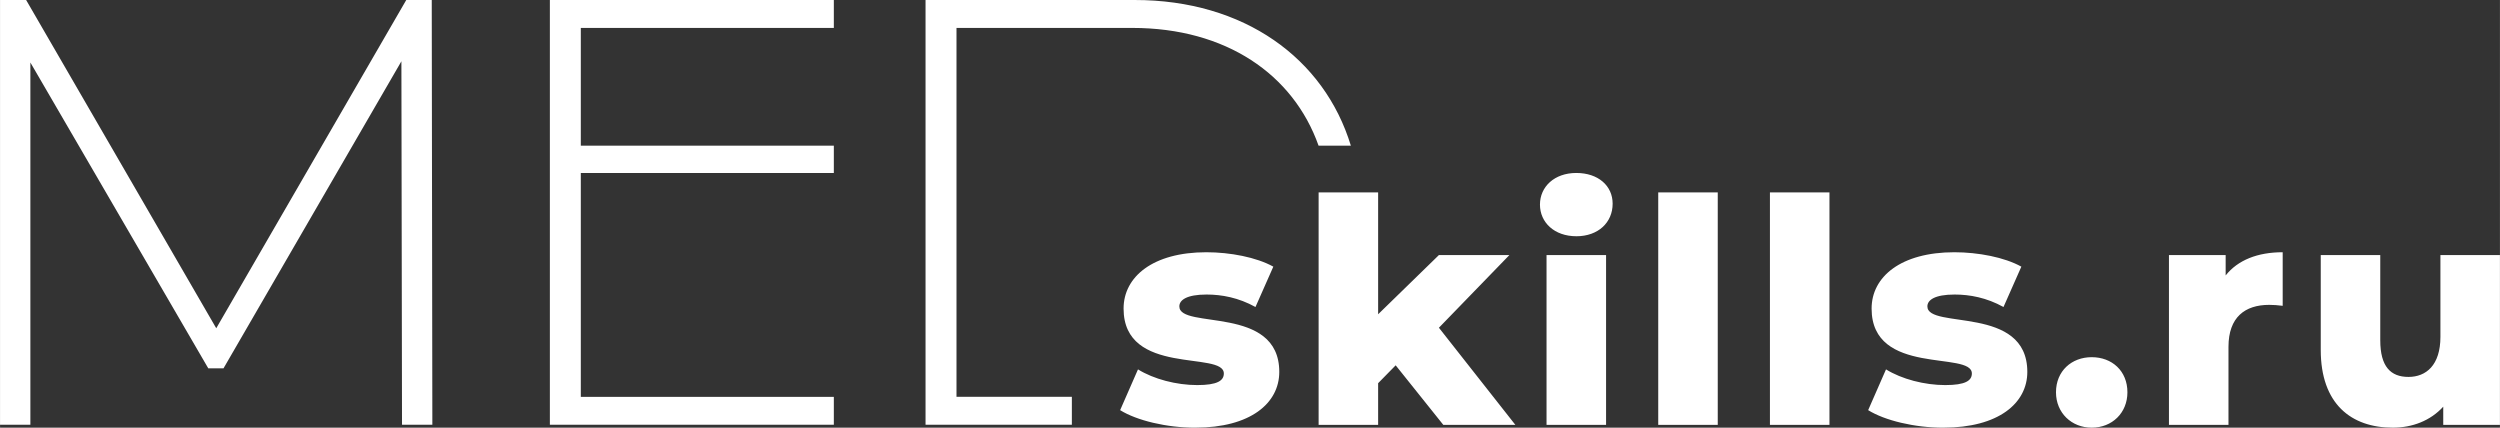 <?xml version="1.0" encoding="UTF-8"?> <!-- Creator: CorelDRAW 2020 (64-Bit) --> <svg xmlns="http://www.w3.org/2000/svg" xmlns:xlink="http://www.w3.org/1999/xlink" xmlns:xodm="http://www.corel.com/coreldraw/odm/2003" xml:space="preserve" width="36.541mm" height="6.251mm" style="shape-rendering:geometricPrecision; text-rendering:geometricPrecision; image-rendering:optimizeQuality; fill-rule:evenodd; clip-rule:evenodd" viewBox="0 0 1642.74 281.03"><rect x="0" y="0" width="1642.74" height="281.03" fill="#333333" stroke="none"/> <defs> <style type="text/css"> <![CDATA[ .fil0 {fill:white} ]]> </style> </defs> <g id="Слой_x0020_1">  <g id="_1743158564928"> <path class="fil0" d="M284.08 279.1l-0.4 -279.1 -16.75 0 -124.86 215.7 -124.93 -215.7 -17.15 0 0 279.1 19.94 0 0 -238.03 116.89 200.95 10.03 0 116.89 -201.75 0.4 238.83 19.93 0zm97.55 -18.34l0 -147.09 166.27 0 0 -17.94 -166.27 0 0 -77.38 166.27 0 0 -18.34 -186.6 0 0 279.1 186.6 0 0 -18.34 -166.27 0zm226.54 18.34l96.14 0 0 -18.34 -75.81 0 0 -242.41 115.57 0c61.44,0 105.73,30.43 122.36,77.38l21.22 0c-17.56,-57.62 -70.38,-95.73 -141.99,-95.73l-137.5 0 0 279.1z"></path> <path class="fil0" d="M785.44 281.03c36.23,0 55.17,-16.05 55.17,-36.64 0,-44.3 -65.67,-27.66 -65.67,-43.06 0,-4.12 4.73,-7.79 17.91,-7.79 9.88,0 21,2.02 32.12,8.2l11.73 -26.52c-11.12,-6.18 -28.41,-9.47 -44.05,-9.47 -35,0 -54.35,16.05 -54.35,37.02 0,44.7 65.88,27.58 65.88,42.65 0,4.74 -4.32,7.62 -17.5,7.62 -13.59,0 -28.61,-3.91 -38.91,-10.32l-11.73 26.79c10.91,6.79 30.47,11.53 49.41,11.53zm162.95 -1.85l47.35 0 -50.23 -63.82 46.32 -47.76 -46.32 0 -39.94 38.91 0 -80.08 -39.11 0 0 152.75 39.11 0 0 -27.38 11.53 -11.74 31.29 39.12zm87.4 -123.93c14.41,0 23.88,-9.06 23.88,-21.41 0,-11.74 -9.47,-20.18 -23.88,-20.18 -14.41,0 -23.88,9.06 -23.88,20.79 0,11.73 9.47,20.79 23.88,20.79zm-19.56 123.93l39.12 0 0 -111.58 -39.12 0 0 111.58zm73.4 0l39.11 0 0 -152.75 -39.11 0 0 152.75zm73.4 0l39.12 0 0 -152.75 -39.12 0 0 152.75zm113.96 1.85c36.23,0 55.17,-16.05 55.17,-36.64 0,-44.3 -65.67,-27.66 -65.67,-43.06 0,-4.12 4.73,-7.79 17.91,-7.79 9.88,0 20.99,2.02 32.11,8.2l11.73 -26.52c-11.11,-6.18 -28.41,-9.47 -44.05,-9.47 -35,0 -54.35,16.05 -54.35,37.02 0,44.7 65.88,27.58 65.88,42.65 0,4.74 -4.32,7.62 -17.5,7.62 -13.58,0 -28.61,-3.91 -38.91,-10.32l-11.73 26.79c10.91,6.79 30.47,11.53 49.41,11.53zm97.48 0c13.38,0 23.47,-9.67 23.47,-23.26 0,-14 -10.09,-23.06 -23.47,-23.06 -13.17,0 -23.47,9.06 -23.47,23.06 0,13.59 10.29,23.26 23.47,23.26zm88.02 -100.05l0 -13.38 -37.26 0 0 111.58 39.12 0 0 -51.26c0,-19.56 10.91,-27.59 26.77,-27.59 2.88,0 5.35,0.2 8.85,0.62l0 -35.2c-16.47,0 -29.44,5.14 -37.47,15.23zm141.13 -13.38l0 53.73c0,18.73 -9.47,26.35 -21,26.35 -11.73,0 -18.53,-6.79 -18.53,-24.09l0 -55.99 -39.11 0 0 62.38c0,35.41 19.97,51.05 47.35,51.05 12.76,0 24.7,-4.53 33.14,-13.79l0 11.94 37.26 0 0 -111.58 -39.11 0z"></path> </g> </g> </svg> 